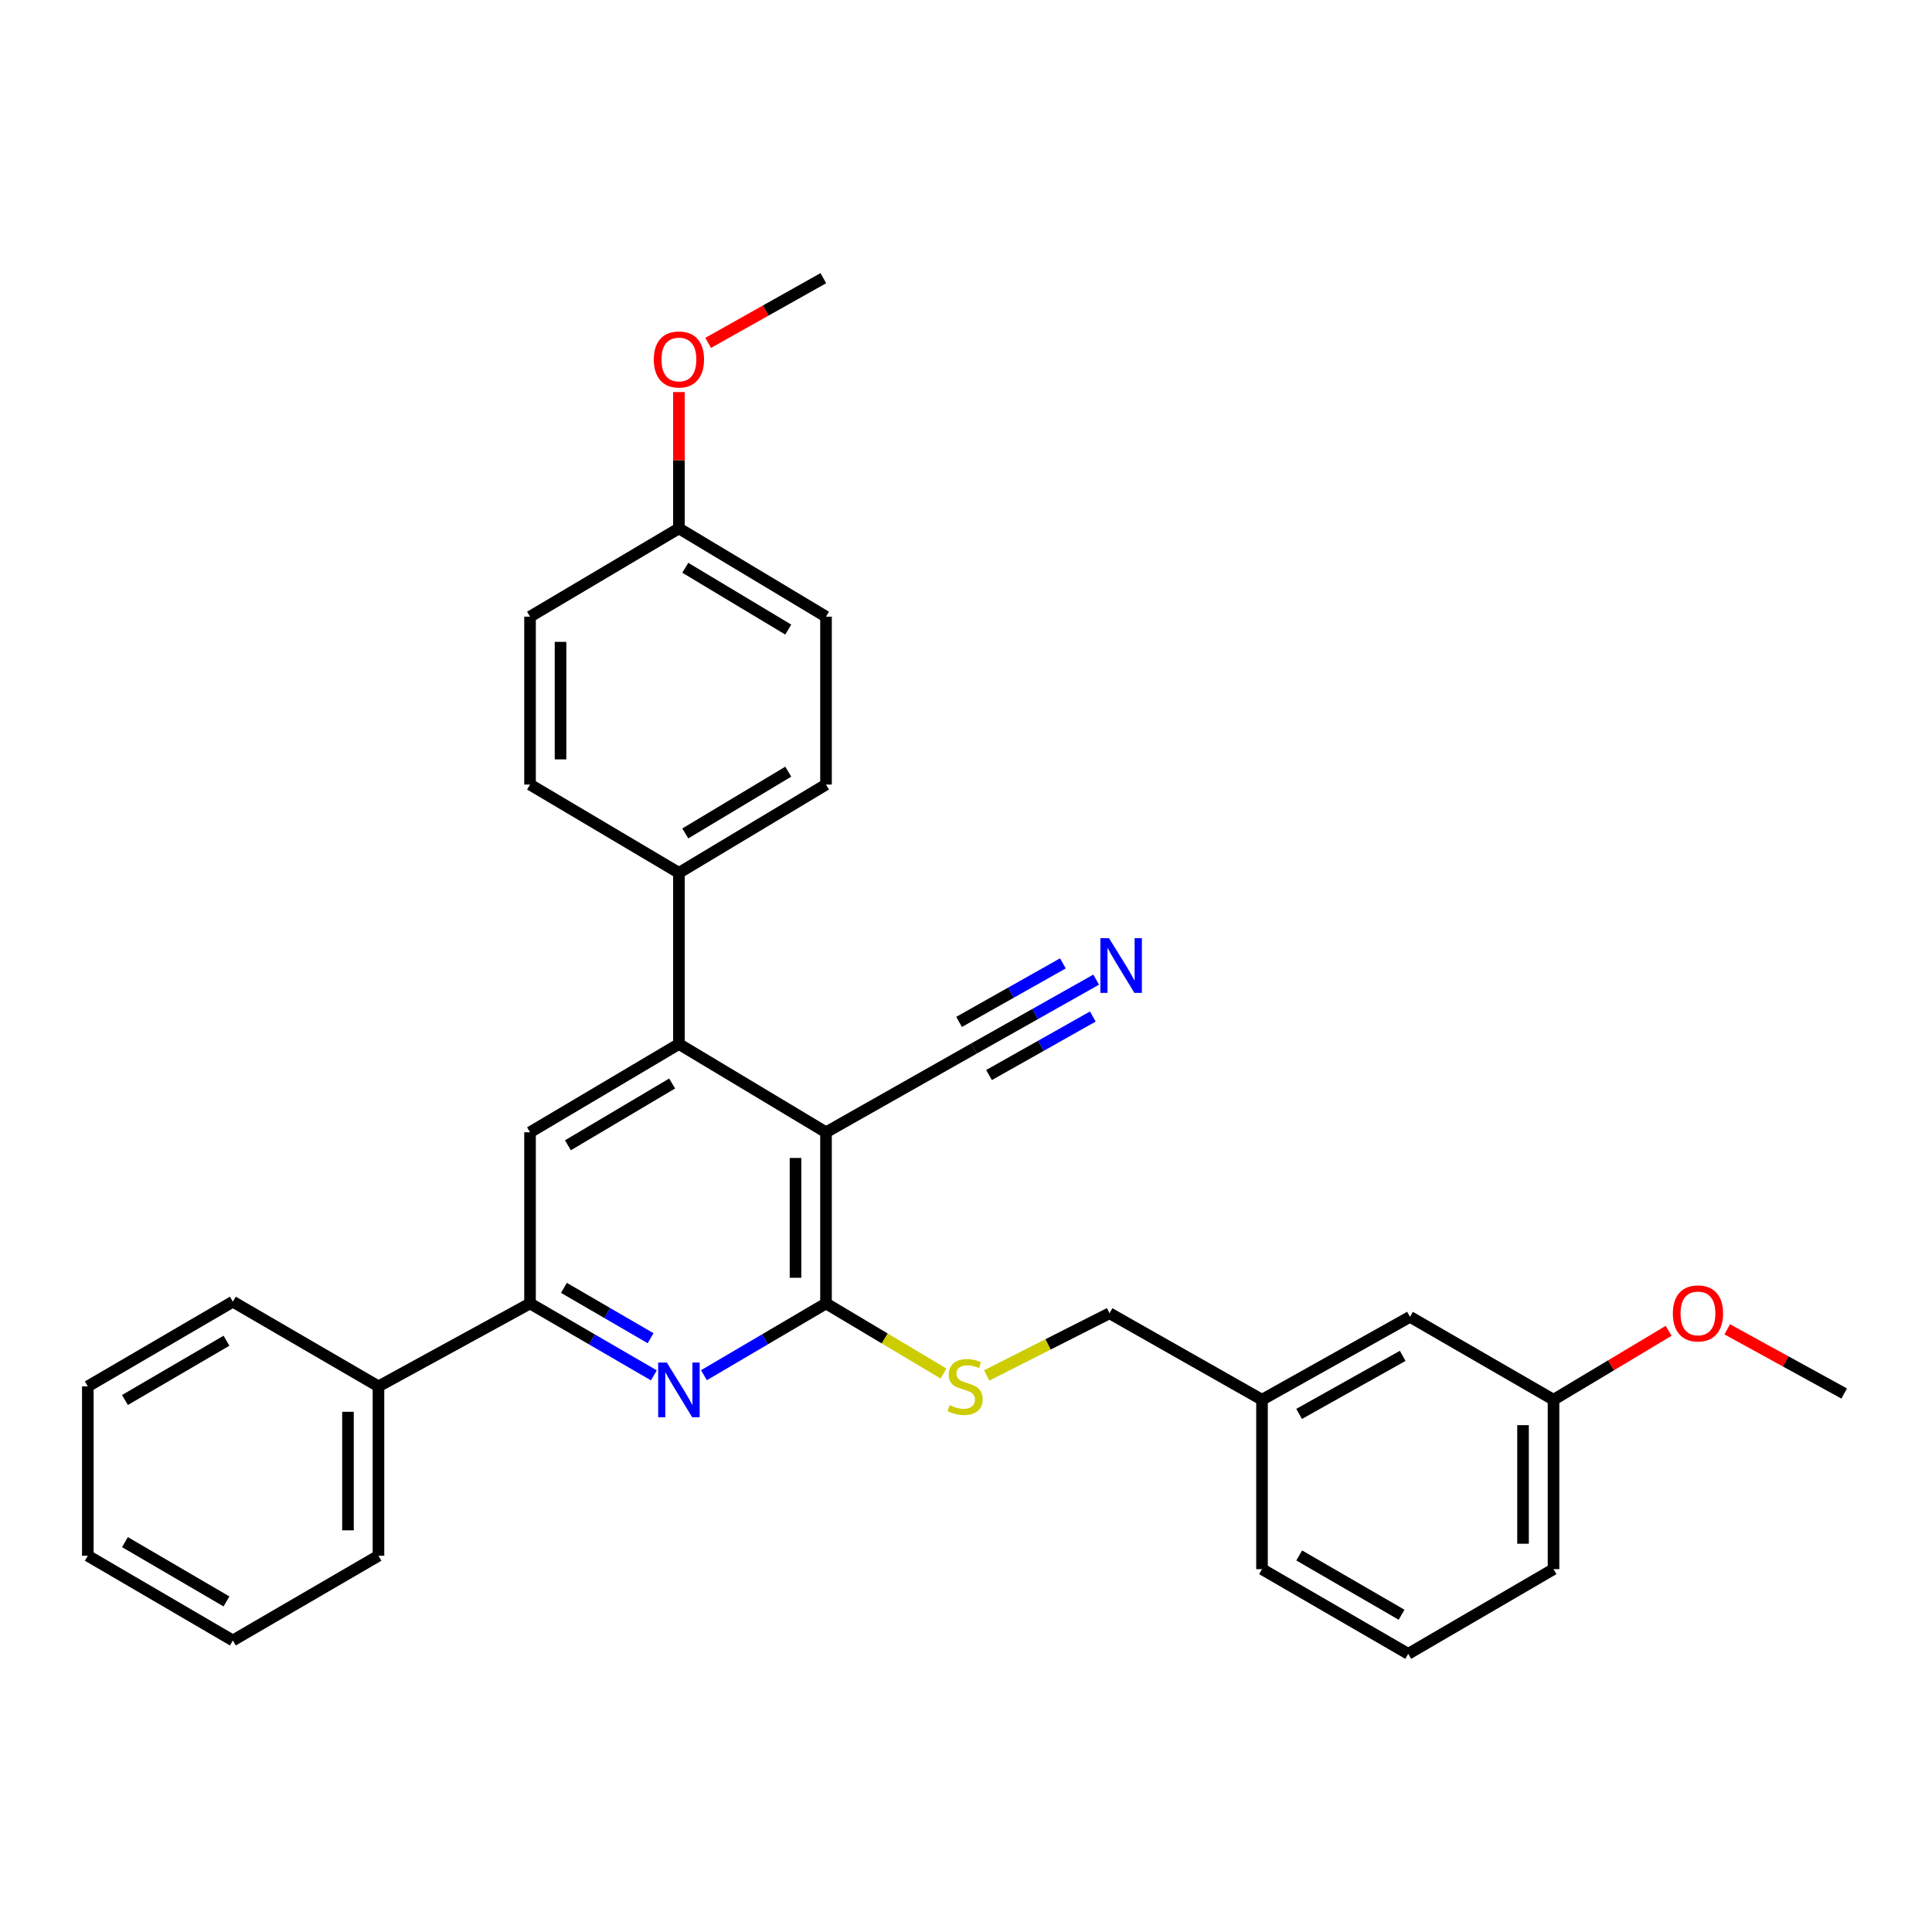 <?xml version='1.0' encoding='iso-8859-1'?>
<svg version='1.1' baseProfile='full'
              xmlns='http://www.w3.org/2000/svg'
                      xmlns:rdkit='http://www.rdkit.org/xml'
                      xmlns:xlink='http://www.w3.org/1999/xlink'
                  xml:space='preserve'
width='1000px' height='1000px' viewBox='0 0 1000 1000'>
<!-- END OF HEADER -->
<rect style='opacity:1.0;fill:#FFFFFF;stroke:none' width='1000' height='1000' x='0' y='0'> </rect>
<path class='bond-0' d='M 427.541,586.069 L 427.541,674.663' style='fill:none;fill-rule:evenodd;stroke:#000000;stroke-width:6px;stroke-linecap:butt;stroke-linejoin:miter;stroke-opacity:1' />
<path class='bond-0' d='M 411.757,599.358 L 411.757,661.374' style='fill:none;fill-rule:evenodd;stroke:#000000;stroke-width:6px;stroke-linecap:butt;stroke-linejoin:miter;stroke-opacity:1' />
<path class='bond-2' d='M 427.541,586.069 L 351.408,540.382' style='fill:none;fill-rule:evenodd;stroke:#000000;stroke-width:6px;stroke-linecap:butt;stroke-linejoin:miter;stroke-opacity:1' />
<path class='bond-5' d='M 427.541,586.069 L 504.165,542.688' style='fill:none;fill-rule:evenodd;stroke:#000000;stroke-width:6px;stroke-linecap:butt;stroke-linejoin:miter;stroke-opacity:1' />
<path class='bond-1' d='M 427.541,674.663 L 395.948,693.235' style='fill:none;fill-rule:evenodd;stroke:#000000;stroke-width:6px;stroke-linecap:butt;stroke-linejoin:miter;stroke-opacity:1' />
<path class='bond-1' d='M 395.948,693.235 L 364.356,711.808' style='fill:none;fill-rule:evenodd;stroke:#0000FF;stroke-width:6px;stroke-linecap:butt;stroke-linejoin:miter;stroke-opacity:1' />
<path class='bond-7' d='M 427.541,674.663 L 457.95,692.793' style='fill:none;fill-rule:evenodd;stroke:#000000;stroke-width:6px;stroke-linecap:butt;stroke-linejoin:miter;stroke-opacity:1' />
<path class='bond-7' d='M 457.95,692.793 L 488.36,710.924' style='fill:none;fill-rule:evenodd;stroke:#CCCC00;stroke-width:6px;stroke-linecap:butt;stroke-linejoin:miter;stroke-opacity:1' />
<path class='bond-31' d='M 338.44,711.888 L 306.393,693.275' style='fill:none;fill-rule:evenodd;stroke:#0000FF;stroke-width:6px;stroke-linecap:butt;stroke-linejoin:miter;stroke-opacity:1' />
<path class='bond-31' d='M 306.393,693.275 L 274.345,674.663' style='fill:none;fill-rule:evenodd;stroke:#000000;stroke-width:6px;stroke-linecap:butt;stroke-linejoin:miter;stroke-opacity:1' />
<path class='bond-31' d='M 336.753,692.655 L 314.32,679.626' style='fill:none;fill-rule:evenodd;stroke:#0000FF;stroke-width:6px;stroke-linecap:butt;stroke-linejoin:miter;stroke-opacity:1' />
<path class='bond-31' d='M 314.32,679.626 L 291.887,666.597' style='fill:none;fill-rule:evenodd;stroke:#000000;stroke-width:6px;stroke-linecap:butt;stroke-linejoin:miter;stroke-opacity:1' />
<path class='bond-4' d='M 351.408,540.382 L 274.345,586.069' style='fill:none;fill-rule:evenodd;stroke:#000000;stroke-width:6px;stroke-linecap:butt;stroke-linejoin:miter;stroke-opacity:1' />
<path class='bond-4' d='M 347.898,560.812 L 293.954,592.793' style='fill:none;fill-rule:evenodd;stroke:#000000;stroke-width:6px;stroke-linecap:butt;stroke-linejoin:miter;stroke-opacity:1' />
<path class='bond-8' d='M 351.408,540.382 L 351.408,451.779' style='fill:none;fill-rule:evenodd;stroke:#000000;stroke-width:6px;stroke-linecap:butt;stroke-linejoin:miter;stroke-opacity:1' />
<path class='bond-3' d='M 274.345,674.663 L 274.345,586.069' style='fill:none;fill-rule:evenodd;stroke:#000000;stroke-width:6px;stroke-linecap:butt;stroke-linejoin:miter;stroke-opacity:1' />
<path class='bond-9' d='M 274.345,674.663 L 195.897,717.587' style='fill:none;fill-rule:evenodd;stroke:#000000;stroke-width:6px;stroke-linecap:butt;stroke-linejoin:miter;stroke-opacity:1' />
<path class='bond-6' d='M 504.165,542.688 L 535.769,524.873' style='fill:none;fill-rule:evenodd;stroke:#000000;stroke-width:6px;stroke-linecap:butt;stroke-linejoin:miter;stroke-opacity:1' />
<path class='bond-6' d='M 535.769,524.873 L 567.374,507.058' style='fill:none;fill-rule:evenodd;stroke:#0000FF;stroke-width:6px;stroke-linecap:butt;stroke-linejoin:miter;stroke-opacity:1' />
<path class='bond-6' d='M 511.916,556.438 L 538.78,541.295' style='fill:none;fill-rule:evenodd;stroke:#000000;stroke-width:6px;stroke-linecap:butt;stroke-linejoin:miter;stroke-opacity:1' />
<path class='bond-6' d='M 538.78,541.295 L 565.643,526.152' style='fill:none;fill-rule:evenodd;stroke:#0000FF;stroke-width:6px;stroke-linecap:butt;stroke-linejoin:miter;stroke-opacity:1' />
<path class='bond-6' d='M 496.414,528.938 L 523.278,513.795' style='fill:none;fill-rule:evenodd;stroke:#000000;stroke-width:6px;stroke-linecap:butt;stroke-linejoin:miter;stroke-opacity:1' />
<path class='bond-6' d='M 523.278,513.795 L 550.141,498.652' style='fill:none;fill-rule:evenodd;stroke:#0000FF;stroke-width:6px;stroke-linecap:butt;stroke-linejoin:miter;stroke-opacity:1' />
<path class='bond-12' d='M 510.71,711.93 L 542.501,695.835' style='fill:none;fill-rule:evenodd;stroke:#CCCC00;stroke-width:6px;stroke-linecap:butt;stroke-linejoin:miter;stroke-opacity:1' />
<path class='bond-12' d='M 542.501,695.835 L 574.292,679.74' style='fill:none;fill-rule:evenodd;stroke:#000000;stroke-width:6px;stroke-linecap:butt;stroke-linejoin:miter;stroke-opacity:1' />
<path class='bond-10' d='M 351.408,451.779 L 427.541,406.092' style='fill:none;fill-rule:evenodd;stroke:#000000;stroke-width:6px;stroke-linecap:butt;stroke-linejoin:miter;stroke-opacity:1' />
<path class='bond-10' d='M 354.706,431.391 L 407.999,399.411' style='fill:none;fill-rule:evenodd;stroke:#000000;stroke-width:6px;stroke-linecap:butt;stroke-linejoin:miter;stroke-opacity:1' />
<path class='bond-11' d='M 351.408,451.779 L 274.345,406.092' style='fill:none;fill-rule:evenodd;stroke:#000000;stroke-width:6px;stroke-linecap:butt;stroke-linejoin:miter;stroke-opacity:1' />
<path class='bond-22' d='M 195.897,717.587 L 195.897,805.252' style='fill:none;fill-rule:evenodd;stroke:#000000;stroke-width:6px;stroke-linecap:butt;stroke-linejoin:miter;stroke-opacity:1' />
<path class='bond-22' d='M 180.113,730.737 L 180.113,792.102' style='fill:none;fill-rule:evenodd;stroke:#000000;stroke-width:6px;stroke-linecap:butt;stroke-linejoin:miter;stroke-opacity:1' />
<path class='bond-23' d='M 195.897,717.587 L 120.527,673.751' style='fill:none;fill-rule:evenodd;stroke:#000000;stroke-width:6px;stroke-linecap:butt;stroke-linejoin:miter;stroke-opacity:1' />
<path class='bond-16' d='M 427.541,406.092 L 427.541,319.19' style='fill:none;fill-rule:evenodd;stroke:#000000;stroke-width:6px;stroke-linecap:butt;stroke-linejoin:miter;stroke-opacity:1' />
<path class='bond-17' d='M 274.345,406.092 L 274.345,319.19' style='fill:none;fill-rule:evenodd;stroke:#000000;stroke-width:6px;stroke-linecap:butt;stroke-linejoin:miter;stroke-opacity:1' />
<path class='bond-17' d='M 290.13,393.057 L 290.13,332.226' style='fill:none;fill-rule:evenodd;stroke:#000000;stroke-width:6px;stroke-linecap:butt;stroke-linejoin:miter;stroke-opacity:1' />
<path class='bond-15' d='M 574.292,679.74 L 653.213,724.506' style='fill:none;fill-rule:evenodd;stroke:#000000;stroke-width:6px;stroke-linecap:butt;stroke-linejoin:miter;stroke-opacity:1' />
<path class='bond-13' d='M 729.811,681.59 L 653.213,724.506' style='fill:none;fill-rule:evenodd;stroke:#000000;stroke-width:6px;stroke-linecap:butt;stroke-linejoin:miter;stroke-opacity:1' />
<path class='bond-13' d='M 726.037,701.798 L 672.418,731.839' style='fill:none;fill-rule:evenodd;stroke:#000000;stroke-width:6px;stroke-linecap:butt;stroke-linejoin:miter;stroke-opacity:1' />
<path class='bond-18' d='M 729.811,681.59 L 804.103,724.506' style='fill:none;fill-rule:evenodd;stroke:#000000;stroke-width:6px;stroke-linecap:butt;stroke-linejoin:miter;stroke-opacity:1' />
<path class='bond-14' d='M 351.408,273.495 L 274.345,319.19' style='fill:none;fill-rule:evenodd;stroke:#000000;stroke-width:6px;stroke-linecap:butt;stroke-linejoin:miter;stroke-opacity:1' />
<path class='bond-19' d='M 351.408,273.495 L 351.408,238.211' style='fill:none;fill-rule:evenodd;stroke:#000000;stroke-width:6px;stroke-linecap:butt;stroke-linejoin:miter;stroke-opacity:1' />
<path class='bond-19' d='M 351.408,238.211 L 351.408,202.927' style='fill:none;fill-rule:evenodd;stroke:#FF0000;stroke-width:6px;stroke-linecap:butt;stroke-linejoin:miter;stroke-opacity:1' />
<path class='bond-32' d='M 351.408,273.495 L 427.541,319.19' style='fill:none;fill-rule:evenodd;stroke:#000000;stroke-width:6px;stroke-linecap:butt;stroke-linejoin:miter;stroke-opacity:1' />
<path class='bond-32' d='M 354.705,293.883 L 407.998,325.87' style='fill:none;fill-rule:evenodd;stroke:#000000;stroke-width:6px;stroke-linecap:butt;stroke-linejoin:miter;stroke-opacity:1' />
<path class='bond-24' d='M 653.213,724.506 L 653.213,812.188' style='fill:none;fill-rule:evenodd;stroke:#000000;stroke-width:6px;stroke-linecap:butt;stroke-linejoin:miter;stroke-opacity:1' />
<path class='bond-20' d='M 804.103,724.506 L 833.892,706.668' style='fill:none;fill-rule:evenodd;stroke:#000000;stroke-width:6px;stroke-linecap:butt;stroke-linejoin:miter;stroke-opacity:1' />
<path class='bond-20' d='M 833.892,706.668 L 863.681,688.829' style='fill:none;fill-rule:evenodd;stroke:#FF0000;stroke-width:6px;stroke-linecap:butt;stroke-linejoin:miter;stroke-opacity:1' />
<path class='bond-34' d='M 804.103,724.506 L 804.103,812.188' style='fill:none;fill-rule:evenodd;stroke:#000000;stroke-width:6px;stroke-linecap:butt;stroke-linejoin:miter;stroke-opacity:1' />
<path class='bond-34' d='M 788.319,737.658 L 788.319,799.036' style='fill:none;fill-rule:evenodd;stroke:#000000;stroke-width:6px;stroke-linecap:butt;stroke-linejoin:miter;stroke-opacity:1' />
<path class='bond-27' d='M 366.552,177.47 L 396.358,160.723' style='fill:none;fill-rule:evenodd;stroke:#FF0000;stroke-width:6px;stroke-linecap:butt;stroke-linejoin:miter;stroke-opacity:1' />
<path class='bond-27' d='M 396.358,160.723 L 426.164,143.975' style='fill:none;fill-rule:evenodd;stroke:#000000;stroke-width:6px;stroke-linecap:butt;stroke-linejoin:miter;stroke-opacity:1' />
<path class='bond-26' d='M 894.018,688.059 L 924.282,704.669' style='fill:none;fill-rule:evenodd;stroke:#FF0000;stroke-width:6px;stroke-linecap:butt;stroke-linejoin:miter;stroke-opacity:1' />
<path class='bond-26' d='M 924.282,704.669 L 954.545,721.279' style='fill:none;fill-rule:evenodd;stroke:#000000;stroke-width:6px;stroke-linecap:butt;stroke-linejoin:miter;stroke-opacity:1' />
<path class='bond-21' d='M 728.891,856.025 L 653.213,812.188' style='fill:none;fill-rule:evenodd;stroke:#000000;stroke-width:6px;stroke-linecap:butt;stroke-linejoin:miter;stroke-opacity:1' />
<path class='bond-21' d='M 725.451,835.791 L 672.477,805.105' style='fill:none;fill-rule:evenodd;stroke:#000000;stroke-width:6px;stroke-linecap:butt;stroke-linejoin:miter;stroke-opacity:1' />
<path class='bond-25' d='M 728.891,856.025 L 804.103,812.188' style='fill:none;fill-rule:evenodd;stroke:#000000;stroke-width:6px;stroke-linecap:butt;stroke-linejoin:miter;stroke-opacity:1' />
<path class='bond-29' d='M 195.897,805.252 L 120.527,849.106' style='fill:none;fill-rule:evenodd;stroke:#000000;stroke-width:6px;stroke-linecap:butt;stroke-linejoin:miter;stroke-opacity:1' />
<path class='bond-28' d='M 120.527,673.751 L 45.455,717.587' style='fill:none;fill-rule:evenodd;stroke:#000000;stroke-width:6px;stroke-linecap:butt;stroke-linejoin:miter;stroke-opacity:1' />
<path class='bond-28' d='M 117.225,693.957 L 64.675,724.642' style='fill:none;fill-rule:evenodd;stroke:#000000;stroke-width:6px;stroke-linecap:butt;stroke-linejoin:miter;stroke-opacity:1' />
<path class='bond-30' d='M 45.455,717.587 L 45.455,805.252' style='fill:none;fill-rule:evenodd;stroke:#000000;stroke-width:6px;stroke-linecap:butt;stroke-linejoin:miter;stroke-opacity:1' />
<path class='bond-33' d='M 120.527,849.106 L 45.455,805.252' style='fill:none;fill-rule:evenodd;stroke:#000000;stroke-width:6px;stroke-linecap:butt;stroke-linejoin:miter;stroke-opacity:1' />
<path class='bond-33' d='M 117.228,828.899 L 64.677,798.201' style='fill:none;fill-rule:evenodd;stroke:#000000;stroke-width:6px;stroke-linecap:butt;stroke-linejoin:miter;stroke-opacity:1' />
<path  class='atom-2' d='M 345.148 705.26
L 354.428 720.26
Q 355.348 721.74, 356.828 724.42
Q 358.308 727.1, 358.388 727.26
L 358.388 705.26
L 362.148 705.26
L 362.148 733.58
L 358.268 733.58
L 348.308 717.18
Q 347.148 715.26, 345.908 713.06
Q 344.708 710.86, 344.348 710.18
L 344.348 733.58
L 340.668 733.58
L 340.668 705.26
L 345.148 705.26
' fill='#0000FF'/>
<path  class='atom-7' d='M 574.038 485.612
L 583.318 500.612
Q 584.238 502.092, 585.718 504.772
Q 587.198 507.452, 587.278 507.612
L 587.278 485.612
L 591.038 485.612
L 591.038 513.932
L 587.158 513.932
L 577.198 497.532
Q 576.038 495.612, 574.798 493.412
Q 573.598 491.212, 573.238 490.532
L 573.238 513.932
L 569.558 513.932
L 569.558 485.612
L 574.038 485.612
' fill='#0000FF'/>
<path  class='atom-8' d='M 491.535 727.307
Q 491.855 727.427, 493.175 727.987
Q 494.495 728.547, 495.935 728.907
Q 497.415 729.227, 498.855 729.227
Q 501.535 729.227, 503.095 727.947
Q 504.655 726.627, 504.655 724.347
Q 504.655 722.787, 503.855 721.827
Q 503.095 720.867, 501.895 720.347
Q 500.695 719.827, 498.695 719.227
Q 496.175 718.467, 494.655 717.747
Q 493.175 717.027, 492.095 715.507
Q 491.055 713.987, 491.055 711.427
Q 491.055 707.867, 493.455 705.667
Q 495.895 703.467, 500.695 703.467
Q 503.975 703.467, 507.695 705.027
L 506.775 708.107
Q 503.375 706.707, 500.815 706.707
Q 498.055 706.707, 496.535 707.867
Q 495.015 708.987, 495.055 710.947
Q 495.055 712.467, 495.815 713.387
Q 496.615 714.307, 497.735 714.827
Q 498.895 715.347, 500.815 715.947
Q 503.375 716.747, 504.895 717.547
Q 506.415 718.347, 507.495 719.987
Q 508.615 721.587, 508.615 724.347
Q 508.615 728.267, 505.975 730.387
Q 503.375 732.467, 499.015 732.467
Q 496.495 732.467, 494.575 731.907
Q 492.695 731.387, 490.455 730.467
L 491.535 727.307
' fill='#CCCC00'/>
<path  class='atom-20' d='M 338.408 186.059
Q 338.408 179.259, 341.768 175.459
Q 345.128 171.659, 351.408 171.659
Q 357.688 171.659, 361.048 175.459
Q 364.408 179.259, 364.408 186.059
Q 364.408 192.939, 361.008 196.859
Q 357.608 200.739, 351.408 200.739
Q 345.168 200.739, 341.768 196.859
Q 338.408 192.979, 338.408 186.059
M 351.408 197.539
Q 355.728 197.539, 358.048 194.659
Q 360.408 191.739, 360.408 186.059
Q 360.408 180.499, 358.048 177.699
Q 355.728 174.859, 351.408 174.859
Q 347.088 174.859, 344.728 177.659
Q 342.408 180.459, 342.408 186.059
Q 342.408 191.779, 344.728 194.659
Q 347.088 197.539, 351.408 197.539
' fill='#FF0000'/>
<path  class='atom-21' d='M 865.859 679.82
Q 865.859 673.02, 869.219 669.22
Q 872.579 665.42, 878.859 665.42
Q 885.139 665.42, 888.499 669.22
Q 891.859 673.02, 891.859 679.82
Q 891.859 686.7, 888.459 690.62
Q 885.059 694.5, 878.859 694.5
Q 872.619 694.5, 869.219 690.62
Q 865.859 686.74, 865.859 679.82
M 878.859 691.3
Q 883.179 691.3, 885.499 688.42
Q 887.859 685.5, 887.859 679.82
Q 887.859 674.26, 885.499 671.46
Q 883.179 668.62, 878.859 668.62
Q 874.539 668.62, 872.179 671.42
Q 869.859 674.22, 869.859 679.82
Q 869.859 685.54, 872.179 688.42
Q 874.539 691.3, 878.859 691.3
' fill='#FF0000'/>
</svg>
